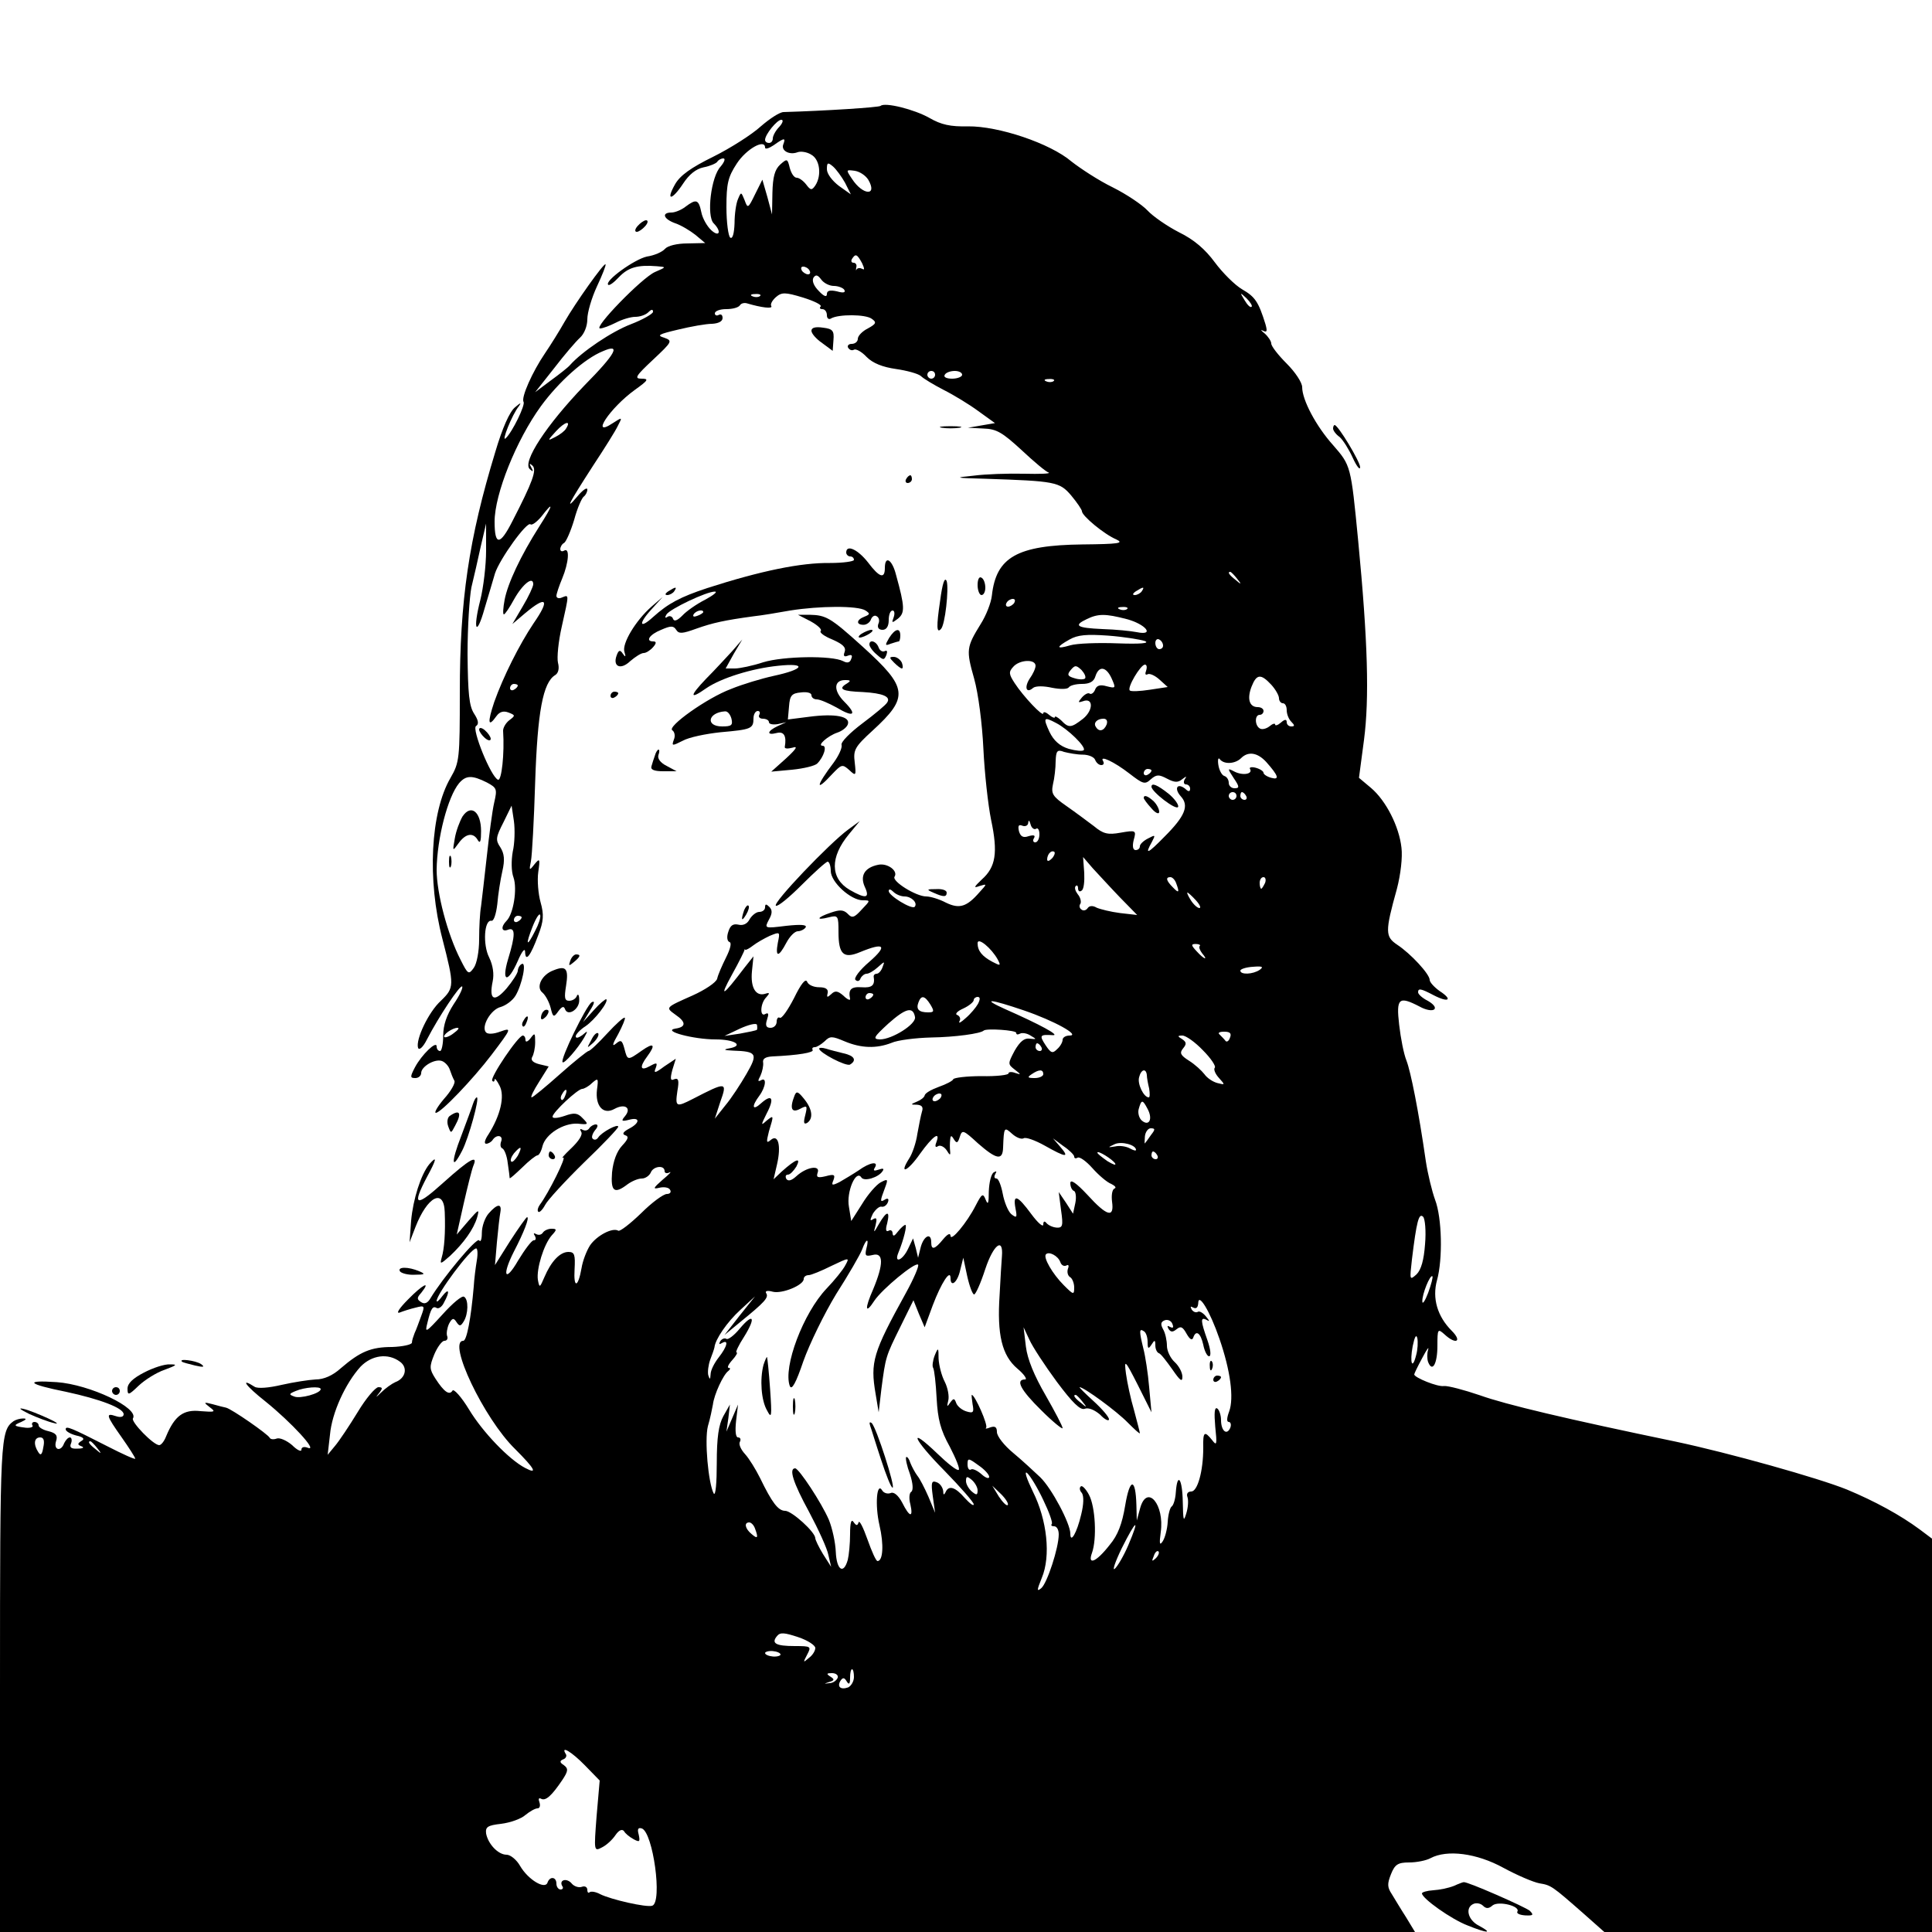 <?xml version="1.0" standalone="no"?>
<!DOCTYPE svg PUBLIC "-//W3C//DTD SVG 20010904//EN"
 "http://www.w3.org/TR/2001/REC-SVG-20010904/DTD/svg10.dtd">
<svg version="1.0" xmlns="http://www.w3.org/2000/svg"
 width="500pt" height="500pt" viewBox="0 0 500 500"
 preserveAspectRatio="xMidYMid meet">
<g transform="translate(0,500) scale(0.1,-0.1)"
fill="#000000" stroke="none">
<path d="M2279 4726 c-4 -4 -147 -13 -251 -16 -10 0 -36 -17 -59 -37 -23 -21
-78 -56 -122 -78 -59 -29 -87 -49 -100 -72 -25 -44 -8 -42 21 2 15 23 33 38
53 42 16 3 32 10 35 14 3 5 10 9 16 9 6 0 3 -9 -7 -21 -25 -26 -37 -128 -18
-147 21 -21 15 -37 -6 -18 -11 10 -23 31 -26 47 -7 33 -13 35 -41 14 -10 -8
-27 -15 -36 -15 -27 0 -21 -17 10 -28 15 -5 38 -19 52 -30 l25 -21 -46 -1
c-27 0 -51 -6 -58 -14 -7 -8 -27 -17 -47 -20 -32 -7 -110 -63 -100 -73 3 -3
15 6 28 20 24 25 48 32 98 28 25 -2 25 -2 -5 -15 -34 -15 -161 -146 -142 -146
7 0 25 7 41 15 15 8 38 15 50 15 12 0 27 5 34 12 8 8 12 8 12 1 0 -5 -26 -20
-57 -32 -50 -19 -127 -71 -158 -106 -5 -6 -28 -24 -50 -40 l-40 -30 49 62 c26
34 56 69 67 79 11 10 19 30 19 48 0 17 11 55 25 85 14 30 24 55 22 57 -4 4
-78 -100 -106 -149 -13 -23 -36 -60 -51 -82 -32 -47 -62 -114 -55 -125 5 -8
-29 -78 -46 -94 -13 -13 16 61 34 83 7 10 4 9 -10 -3 -14 -11 -33 -54 -51
-115 -69 -226 -92 -385 -92 -623 0 -172 -1 -181 -24 -221 -52 -89 -61 -264
-21 -417 31 -121 31 -126 -4 -160 -32 -29 -66 -101 -59 -122 3 -7 13 2 23 22
31 60 86 142 91 137 3 -3 -7 -24 -22 -46 -18 -28 -27 -54 -27 -81 0 -22 -4
-40 -8 -40 -5 0 -9 5 -9 12 0 16 -39 -22 -56 -54 -13 -25 -13 -28 1 -28 8 0
15 6 15 13 0 17 36 38 54 31 8 -3 17 -13 20 -22 3 -9 8 -22 12 -29 3 -6 -9
-27 -27 -47 -17 -20 -26 -36 -21 -36 13 0 96 87 144 150 53 70 53 71 22 60
-16 -6 -31 -7 -36 -2 -14 14 12 60 38 66 13 4 30 16 38 29 17 28 30 90 16 82
-6 -3 -10 -12 -10 -18 -1 -7 -14 -27 -29 -45 -32 -37 -46 -30 -36 18 4 19 1
41 -9 62 -17 33 -13 99 6 95 6 -1 12 18 15 43 2 25 8 63 13 85 7 30 5 46 -5
62 -13 19 -12 26 8 65 l21 43 6 -40 c3 -22 2 -58 -3 -79 -4 -23 -4 -51 2 -67
10 -29 0 -94 -18 -112 -16 -16 -13 -30 4 -23 19 7 19 -14 0 -76 -18 -60 -1
-64 25 -5 11 26 19 35 19 23 1 -27 14 -10 34 44 14 36 15 53 6 85 -6 21 -9 57
-6 78 5 35 4 37 -10 20 -13 -17 -14 -16 -9 8 3 15 8 107 11 205 6 181 20 258
52 277 8 5 11 17 7 32 -3 13 1 55 10 94 19 85 19 82 1 75 -8 -4 -15 -2 -15 4
0 5 7 26 15 45 17 41 20 81 5 72 -5 -3 -10 -2 -10 4 0 5 4 13 10 16 5 3 17 30
26 60 8 30 20 57 25 60 5 4 9 12 9 18 0 7 -12 -1 -26 -18 -33 -39 -23 -19 41
80 29 44 58 90 64 103 12 23 12 23 -13 7 -60 -40 -8 39 57 86 35 25 37 29 17
29 -19 0 -15 7 30 49 50 47 51 49 29 57 -20 6 -15 9 36 21 33 8 72 15 88 15
16 1 27 6 27 15 0 8 -4 11 -10 8 -5 -3 -10 -1 -10 4 0 6 13 11 29 11 17 0 32
4 36 10 3 5 11 7 18 5 37 -11 68 -15 63 -7 -3 5 3 15 12 23 15 13 24 13 70 -1
29 -9 49 -19 46 -23 -4 -4 -2 -7 4 -7 7 0 12 -7 12 -16 0 -8 5 -12 11 -8 19
11 89 11 105 -1 13 -9 12 -13 -10 -25 -14 -7 -26 -19 -26 -27 0 -7 -7 -13 -16
-13 -8 0 -12 -5 -9 -10 4 -6 10 -8 15 -5 5 3 20 -5 33 -19 16 -16 41 -26 76
-31 28 -4 57 -12 64 -18 7 -7 34 -23 59 -36 26 -13 67 -38 90 -55 l43 -31 -35
-6 -35 -6 40 -2 c34 -1 49 -10 99 -56 32 -30 63 -56 70 -58 6 -3 -23 -4 -64
-3 -41 1 -100 -1 -130 -5 -52 -5 -50 -6 30 -8 181 -6 192 -8 222 -43 15 -18
28 -37 28 -41 0 -12 58 -60 89 -73 21 -10 6 -12 -88 -13 -169 -2 -223 -33
-234 -132 -2 -19 -15 -52 -29 -74 -37 -60 -38 -67 -17 -141 11 -39 21 -118 24
-182 3 -62 12 -145 20 -184 18 -85 12 -122 -24 -154 -21 -20 -22 -23 -6 -17
20 6 20 6 0 -16 -33 -38 -52 -44 -87 -27 -17 9 -40 16 -51 16 -26 0 -89 39
-82 51 10 15 -18 36 -42 31 -35 -7 -48 -28 -35 -57 14 -30 3 -32 -39 -8 -51
30 -51 85 -2 144 l28 34 -30 -22 c-48 -35 -197 -191 -187 -197 5 -3 35 22 67
54 33 33 63 60 67 60 4 0 8 -11 8 -24 0 -29 52 -76 83 -76 20 0 20 0 -3 -24
-19 -21 -25 -23 -36 -11 -11 11 -21 11 -44 3 -36 -12 -40 -21 -5 -12 24 6 25
4 25 -38 0 -58 13 -70 56 -52 63 26 72 17 24 -25 -26 -22 -41 -43 -36 -47 5
-5 11 -3 13 4 3 6 10 12 16 12 6 0 19 8 29 17 18 16 18 16 12 0 -3 -9 -10 -17
-15 -17 -5 0 -8 -3 -8 -7 4 -23 -4 -30 -31 -28 -28 2 -35 -6 -30 -30 1 -5 -7
-2 -17 8 -15 13 -22 14 -32 4 -10 -9 -12 -9 -9 3 2 10 -5 15 -22 15 -14 0 -28
6 -31 14 -4 10 -16 -5 -34 -42 -16 -31 -32 -54 -37 -51 -4 3 -8 -2 -8 -10 0
-9 -7 -16 -16 -16 -11 0 -14 6 -9 21 5 15 4 19 -4 15 -15 -10 -14 27 2 43 10
11 9 13 -3 9 -24 -7 -38 16 -34 58 l4 39 -23 -29 c-57 -75 -67 -81 -33 -19 19
34 33 63 33 65 -1 2 0 2 2 0 2 -1 11 4 20 11 9 7 28 18 43 25 27 11 27 11 21
-18 -7 -38 2 -38 22 0 9 17 22 30 30 30 7 0 17 5 20 10 4 7 -13 8 -50 4 -57
-7 -57 -7 -45 16 9 16 9 25 1 33 -8 8 -11 8 -11 -1 0 -7 -7 -12 -15 -12 -8 0
-19 -9 -25 -19 -6 -12 -17 -17 -29 -14 -14 3 -21 -2 -26 -18 -5 -14 -3 -25 3
-27 6 -2 2 -18 -9 -40 -10 -20 -21 -45 -23 -55 -3 -10 -32 -29 -63 -43 -72
-32 -71 -31 -45 -50 28 -19 28 -32 0 -36 -36 -6 47 -28 104 -28 50 0 74 -16
36 -23 -17 -3 -15 -5 9 -6 62 -2 65 -8 35 -60 -15 -26 -39 -63 -55 -82 l-27
-34 14 43 c19 53 16 53 -71 8 -43 -22 -46 -21 -40 20 5 28 3 35 -8 31 -10 -5
-11 1 -5 24 l9 29 -30 -20 c-24 -18 -28 -18 -22 -4 5 14 3 15 -15 5 -25 -14
-28 -3 -7 25 23 31 17 37 -14 15 -37 -26 -37 -26 -45 5 -6 22 -9 24 -22 13
-11 -9 -9 -1 6 25 11 21 19 40 17 42 -2 3 -23 -16 -46 -41 -23 -25 -44 -45
-48 -45 -3 0 -37 -27 -74 -60 -37 -33 -70 -60 -73 -60 -4 0 5 18 19 40 l25 40
-25 6 c-15 4 -22 10 -18 18 4 6 8 23 8 39 0 24 -1 25 -12 10 -7 -9 -13 -11
-13 -5 0 7 -3 12 -7 12 -12 0 -86 -110 -79 -117 3 -4 6 -2 6 3 0 5 6 -2 13
-16 14 -27 2 -77 -29 -126 -9 -13 -12 -24 -6 -24 6 0 14 5 17 10 10 15 28 12
22 -4 -3 -8 -2 -16 3 -18 5 -2 12 -19 14 -38 3 -19 5 -37 5 -39 1 -2 15 11 33
28 17 17 35 31 39 31 4 0 10 11 13 24 8 31 54 60 91 58 28 -3 29 -2 13 14 -13
14 -22 15 -47 6 -18 -6 -31 -7 -31 -2 0 11 65 72 77 72 4 0 16 6 25 15 16 14
17 13 13 -17 -5 -42 16 -66 45 -50 27 15 45 3 28 -18 -11 -13 -10 -15 10 -10
29 8 29 -8 0 -23 -15 -8 -19 -14 -10 -17 10 -3 8 -10 -8 -27 -14 -15 -23 -40
-26 -69 -4 -50 6 -57 40 -31 11 8 27 15 37 15 9 0 19 7 23 15 6 17 36 21 36 4
0 -5 6 -7 13 -3 6 3 -1 -5 -18 -19 -25 -22 -26 -25 -9 -21 12 3 25 1 28 -5 4
-6 0 -11 -8 -11 -9 0 -39 -22 -67 -50 -28 -27 -55 -48 -59 -45 -15 9 -56 -13
-73 -38 -9 -14 -19 -40 -22 -59 -9 -51 -21 -53 -18 -3 2 38 0 45 -16 45 -22 0
-45 -25 -62 -65 -12 -28 -13 -29 -17 -7 -4 28 15 91 36 115 14 15 13 17 -1 17
-9 0 -19 -5 -22 -10 -4 -6 -11 -7 -17 -4 -7 4 -8 2 -4 -4 4 -7 3 -12 -3 -12
-5 0 -23 -24 -40 -52 -34 -59 -43 -40 -11 23 26 50 41 89 34 89 -2 0 -22 -28
-44 -62 l-39 -62 5 59 c3 33 7 68 9 78 4 23 -8 22 -30 -3 -10 -11 -18 -34 -18
-51 0 -16 -3 -25 -7 -19 -6 9 -95 -98 -126 -150 -7 -12 -15 -16 -24 -10 -11 7
-12 11 0 24 27 34 3 21 -34 -17 -22 -22 -32 -37 -22 -34 10 4 29 10 42 13 23
6 24 5 14 -22 -6 -16 -13 -36 -17 -44 -3 -8 -7 -19 -7 -25 -1 -5 -24 -10 -51
-11 -55 0 -83 -12 -133 -55 -21 -19 -44 -29 -65 -29 -18 -1 -57 -7 -88 -14
-34 -8 -62 -10 -70 -5 -39 25 -24 3 28 -38 67 -54 137 -130 110 -120 -10 4
-17 2 -17 -5 0 -6 -11 -1 -24 12 -14 12 -32 20 -40 17 -8 -3 -16 -2 -18 2 -4
9 -99 75 -113 78 -5 1 -21 5 -35 9 -23 6 -24 5 -7 -8 16 -12 14 -13 -24 -10
-44 5 -67 -12 -89 -65 -5 -13 -13 -23 -18 -23 -15 0 -73 60 -68 69 17 27 -112
88 -197 94 -86 6 -76 -5 24 -25 88 -19 149 -42 149 -58 0 -7 -8 -9 -20 -5 -27
9 -26 3 15 -55 19 -27 35 -52 35 -55 0 -3 -33 12 -72 32 -94 48 -108 54 -108
44 0 -5 12 -12 27 -16 19 -4 23 -9 14 -14 -11 -7 -11 -10 0 -14 8 -3 4 -6 -10
-6 -17 -1 -22 3 -17 14 3 8 1 15 -3 15 -5 0 -11 -7 -15 -15 -8 -23 -28 -18
-21 5 5 15 0 21 -19 26 -14 3 -26 10 -26 15 0 5 -5 9 -11 9 -5 0 -8 -4 -5 -9
3 -4 -5 -7 -17 -6 -32 4 -34 6 -12 15 13 6 15 9 5 9 -8 0 -19 -3 -25 -7 -34
-25 -35 -45 -35 -687 l0 -635 1831 0 1831 0 -23 38 c-13 20 -29 47 -37 60 -12
18 -12 27 -2 52 10 25 18 30 47 30 19 0 44 5 55 11 43 23 120 13 189 -25 35
-19 77 -37 93 -40 30 -5 32 -6 115 -79 l53 -47 424 0 424 0 0 509 0 509 -32
24 c-50 37 -116 73 -188 103 -74 30 -306 95 -443 124 -284 59 -440 96 -507
120 -41 14 -83 25 -93 24 -16 -3 -77 22 -77 30 0 2 9 21 21 43 11 21 18 31 15
21 -3 -9 -3 -24 0 -32 11 -28 24 -4 24 42 0 44 1 45 18 30 30 -28 47 -19 19 9
-37 37 -51 84 -38 131 15 54 13 161 -5 208 -8 22 -19 67 -24 100 -19 132 -39
231 -50 260 -7 17 -15 58 -19 93 -8 69 -1 75 53 47 16 -9 33 -12 38 -7 5 5 -3
14 -17 22 -14 7 -25 17 -25 22 0 11 7 10 41 -8 39 -20 49 -11 15 11 -14 10
-26 23 -26 29 0 15 -49 68 -84 91 -31 21 -32 33 -1 144 10 38 15 83 12 107 -6
55 -40 122 -79 155 l-31 26 13 98 c14 108 10 255 -15 515 -19 196 -19 195 -65
248 -44 49 -80 117 -80 150 0 12 -18 39 -40 61 -22 22 -40 45 -40 52 0 6 -8
18 -17 26 -10 8 -12 11 -4 7 10 -5 11 -1 6 17 -18 58 -27 71 -60 90 -19 11
-51 43 -71 70 -25 34 -54 59 -93 78 -31 16 -67 41 -81 56 -14 15 -54 42 -90
60 -37 18 -84 49 -107 67 -55 47 -189 92 -268 91 -45 -1 -69 4 -100 22 -39 22
-115 41 -126 31z m-262 -54 c-10 -10 -17 -24 -17 -30 0 -7 -4 -12 -10 -12 -5
0 -10 3 -10 8 0 14 31 52 42 52 6 0 4 -8 -5 -18z m10 -46 c-6 -16 16 -28 37
-20 8 3 24 1 35 -6 23 -12 28 -54 11 -80 -9 -13 -12 -13 -24 3 -7 9 -18 17
-24 17 -7 0 -14 11 -18 25 -6 25 -7 25 -25 9 -14 -13 -19 -32 -20 -73 l-1 -56
-12 45 -13 45 -19 -38 c-18 -37 -19 -37 -27 -15 -9 22 -9 22 -17 3 -5 -11 -9
-39 -9 -63 -1 -26 -5 -41 -11 -37 -5 3 -10 39 -10 79 0 61 4 78 27 113 24 37
73 65 73 41 0 -5 10 -2 22 6 28 20 32 20 25 2z m160 -99 l15 -30 -31 22 c-17
13 -31 31 -31 43 0 17 2 19 16 7 8 -7 22 -26 31 -42z m60 8 c25 -43 -14 -41
-42 2 -16 24 -16 24 7 21 13 -2 28 -12 35 -23z m-16 -216 c6 -13 7 -19 1 -15
-6 3 -12 3 -15 -1 -2 -5 -2 -2 -1 5 2 6 -1 12 -7 12 -6 0 -7 5 -4 10 9 14 13
13 26 -11z m-136 -19 c3 -5 2 -10 -4 -10 -5 0 -13 5 -16 10 -3 6 -2 10 4 10 5
0 13 -4 16 -10z m63 -40 c11 0 24 -5 27 -10 4 -7 -2 -9 -19 -4 -18 4 -26 2
-26 -7 0 -9 -8 -6 -21 8 -13 13 -18 26 -14 34 6 9 11 8 20 -4 7 -10 22 -17 33
-17z m-191 -26 c-3 -3 -12 -4 -19 -1 -8 3 -5 6 6 6 11 1 17 -2 13 -5z m1272
-28 c-3 -3 -11 5 -18 17 -13 21 -12 21 5 5 10 -10 16 -20 13 -22z m-1727 -204
c-98 -102 -161 -198 -141 -216 9 -8 10 -7 4 4 -6 11 -5 12 3 5 12 -11 0 -43
-52 -144 -32 -63 -46 -64 -46 -1 0 71 56 211 120 299 46 63 113 123 160 142
48 21 35 -5 -48 -89z m908 28 c0 -5 -4 -10 -10 -10 -5 0 -10 5 -10 10 0 6 5
10 10 10 6 0 10 -4 10 -10z m70 0 c0 -5 -12 -10 -26 -10 -14 0 -23 4 -19 10 3
6 15 10 26 10 10 0 19 -4 19 -10z m237 -16 c-3 -3 -12 -4 -19 -1 -8 3 -5 6 6
6 11 1 17 -2 13 -5z m-1262 -123 c-3 -6 -16 -16 -28 -22 -21 -11 -21 -10 2 15
23 25 40 29 26 7z m-69 -253 c-49 -77 -82 -148 -90 -190 -4 -21 -5 -38 -2 -38
3 0 15 18 27 40 22 39 49 60 49 38 0 -6 -12 -32 -27 -57 l-27 -46 33 28 c56
47 65 36 22 -26 -37 -55 -79 -139 -102 -204 -18 -54 -16 -67 6 -36 8 11 18 14
31 9 18 -7 18 -8 2 -20 -9 -7 -16 -19 -16 -27 4 -60 -4 -130 -13 -127 -18 6
-69 132 -57 139 8 5 6 15 -5 32 -13 20 -16 52 -17 154 0 70 5 148 10 173 6 25
17 72 24 105 l14 60 0 -70 c0 -38 -7 -96 -15 -128 -20 -78 -10 -97 11 -22 10
33 22 74 27 91 12 37 83 136 92 127 4 -3 16 6 28 20 33 43 31 31 -5 -25z
m1805 -135 c13 -16 12 -17 -3 -4 -17 13 -22 21 -14 21 2 0 10 -8 17 -17z
m-246 -33 c-3 -5 -12 -10 -18 -10 -7 0 -6 4 3 10 19 12 23 12 15 0z m-330 -30
c-3 -5 -11 -10 -16 -10 -6 0 -7 5 -4 10 3 6 11 10 16 10 6 0 7 -4 4 -10z m292
-16 c-3 -3 -12 -4 -19 -1 -8 3 -5 6 6 6 11 1 17 -2 13 -5z m-2 -26 c50 -13 75
-44 27 -34 -15 3 -55 7 -89 8 -67 3 -76 9 -40 26 29 14 48 14 102 0z m48 -57
c14 -6 -13 -8 -70 -6 -51 2 -106 0 -123 -5 -37 -11 -38 -5 -2 15 21 12 44 14
100 10 40 -3 83 -10 95 -14z m47 -12 c0 -5 -4 -9 -10 -9 -5 0 -10 7 -10 16 0
8 5 12 10 9 6 -3 10 -10 10 -16z m-330 -52 c0 -7 -7 -22 -15 -33 -15 -23 -9
-40 9 -24 7 5 27 5 49 0 21 -4 39 -4 43 1 3 5 18 9 34 9 20 0 31 6 35 20 9 28
28 25 42 -6 11 -25 11 -26 -13 -20 -17 5 -26 2 -30 -9 -3 -8 -10 -13 -14 -10
-4 3 -13 -2 -20 -10 -11 -13 -10 -14 2 -10 28 11 28 -23 1 -45 -31 -24 -37
-25 -57 -4 -9 8 -16 12 -16 8 0 -3 -7 -1 -15 6 -8 7 -15 9 -15 4 0 -11 -52 44
-74 78 -15 23 -16 29 -4 42 16 19 58 21 58 3z m128 -33 c-4 -3 -16 -3 -28 1
-17 5 -19 9 -9 21 11 13 14 13 28 0 8 -9 12 -18 9 -22z m158 20 c-3 -8 -2 -12
4 -9 5 3 19 -3 31 -14 l21 -19 -46 -7 c-26 -4 -49 -5 -52 -2 -8 7 28 67 39 67
5 0 6 -7 3 -16z m324 -36 c11 -12 20 -28 20 -35 0 -7 5 -13 10 -13 6 0 10 -8
10 -18 0 -10 5 -23 12 -30 9 -9 9 -12 0 -12 -7 0 -12 5 -12 11 0 8 -5 8 -15
-1 -8 -7 -15 -9 -15 -5 0 4 -7 2 -15 -5 -8 -6 -19 -9 -25 -5 -13 8 -13 35 0
35 6 0 10 5 10 10 0 6 -7 10 -15 10 -22 0 -28 22 -16 53 13 33 24 34 51 5z
m-1950 -2 c0 -3 -4 -8 -10 -11 -5 -3 -10 -1 -10 4 0 6 5 11 10 11 6 0 10 -2
10 -4z m1393 -97 c31 -16 77 -61 72 -70 -3 -4 -20 -2 -39 3 -23 7 -39 21 -50
44 -17 37 -15 40 17 23z m131 -4 c-7 -17 -20 -20 -28 -6 -7 10 3 21 20 21 8 0
11 -6 8 -15z m-62 -78 c15 0 29 -6 32 -13 3 -8 10 -14 16 -14 6 0 8 4 5 10
-11 17 28 -1 68 -32 35 -27 40 -29 55 -15 15 13 21 13 42 2 19 -10 28 -11 39
-2 12 9 13 9 7 0 -4 -7 -2 -13 3 -13 6 0 11 -5 11 -11 0 -8 -4 -9 -13 0 -21
16 -29 0 -11 -20 22 -24 11 -51 -42 -104 -45 -46 -52 -48 -33 -14 10 19 9 19
-10 9 -12 -6 -21 -15 -21 -20 0 -6 -5 -10 -11 -10 -7 0 -9 10 -5 26 7 25 6 26
-34 19 -33 -6 -45 -3 -69 17 -16 12 -48 36 -71 52 -36 25 -40 32 -35 56 4 16
7 43 7 60 1 27 4 31 22 24 12 -3 33 -7 48 -7z m475 -19 c32 -36 35 -47 13 -41
-11 3 -20 9 -20 13 0 4 -9 10 -20 13 -11 3 -18 1 -15 -3 8 -13 -18 -18 -40 -7
-19 10 -19 9 -2 -17 15 -22 15 -26 2 -26 -8 0 -15 6 -15 14 0 8 -5 16 -12 18
-6 2 -13 15 -15 29 -2 13 0 20 4 14 11 -14 40 -12 55 3 18 18 42 15 65 -10z
m-297 -22 c0 -3 -4 -8 -10 -11 -5 -3 -10 -1 -10 4 0 6 5 11 10 11 6 0 10 -2
10 -4z m-1720 -31 c26 -14 27 -17 19 -52 -5 -21 -13 -83 -19 -138 -6 -55 -13
-113 -15 -130 -3 -16 -5 -55 -5 -86 0 -31 -6 -63 -14 -74 -13 -18 -15 -17 -34
21 -34 66 -62 173 -62 233 1 82 29 189 58 224 18 21 34 21 72 2z m1940 -35 c0
-5 -4 -10 -10 -10 -5 0 -10 5 -10 10 0 6 5 10 10 10 6 0 10 -4 10 -10z m25 0
c3 -5 1 -10 -4 -10 -6 0 -11 5 -11 10 0 6 2 10 4 10 3 0 8 -4 11 -10z m-544
-85 c5 4 9 -3 9 -14 0 -12 -5 -21 -11 -21 -5 0 -7 5 -3 11 4 7 0 9 -14 5 -14
-5 -21 -1 -25 13 -3 14 -1 18 9 14 8 -3 15 1 15 8 1 8 3 6 6 -4 2 -9 9 -15 14
-12z m41 -77 c-7 -7 -12 -8 -12 -2 0 6 3 14 7 17 3 4 9 5 12 2 2 -3 -1 -11 -7
-17z m176 -100 l45 -46 -44 5 c-24 3 -52 10 -61 14 -10 6 -19 5 -23 -1 -4 -6
-11 -8 -16 -4 -5 3 -7 10 -3 15 3 5 0 17 -7 25 -6 8 -9 17 -5 21 3 3 6 1 6 -6
0 -7 4 -10 9 -6 6 3 8 24 7 46 l-3 41 25 -29 c14 -15 45 -49 70 -75z m146 36
c9 -24 7 -27 -9 -10 -17 17 -19 26 -6 26 5 0 12 -7 15 -16z m230 1 c-4 -8 -8
-15 -10 -15 -2 0 -4 7 -4 15 0 8 4 15 10 15 5 0 7 -7 4 -15z m-933 -35 c18 0
35 -17 26 -27 -8 -7 -67 29 -67 41 0 6 5 5 12 -2 7 -7 20 -12 29 -12z m754
-10 c10 -11 14 -20 9 -20 -5 0 -15 9 -22 20 -7 11 -11 20 -9 20 2 0 12 -9 22
-20z m-1710 -79 c-22 -44 -26 -38 -7 10 9 23 18 37 20 31 2 -6 -4 -24 -13 -41z
m-35 35 c0 -3 -4 -8 -10 -11 -5 -3 -10 -1 -10 4 0 6 5 11 10 11 6 0 10 -2 10
-4z m1232 -109 c9 -17 7 -17 -14 -6 -26 14 -38 28 -38 48 0 17 36 -13 52 -42z
m523 35 c-3 -3 0 -11 6 -19 17 -20 5 -16 -14 5 -15 16 -15 19 -2 19 8 0 13 -3
10 -5z m155 -62 c-18 -12 -50 -13 -50 -2 0 4 15 9 33 10 24 2 28 0 17 -8z
m-1000 -64 c0 -3 -4 -8 -10 -11 -5 -3 -10 -1 -10 4 0 6 5 11 10 11 6 0 10 -2
10 -4z m148 -26 c10 -17 10 -20 -6 -20 -24 0 -32 8 -25 26 7 19 16 18 31 -6z
m123 2 c-5 -9 -19 -26 -32 -37 -12 -11 -19 -15 -16 -8 4 6 1 13 -5 16 -8 2 -1
10 15 17 15 7 27 17 27 22 0 4 5 8 10 8 7 0 7 -6 1 -18z m119 -17 c79 -27 147
-65 118 -65 -10 0 -18 -5 -18 -11 0 -6 -6 -17 -14 -24 -12 -12 -16 -11 -30 10
-17 26 -15 28 19 26 19 -1 -32 27 -125 68 -62 28 -38 26 50 -4z m-282 -17 c4
-18 -59 -58 -91 -58 -19 1 -16 6 22 41 45 40 64 45 69 17z m-409 -33 c-2 -2
-22 -6 -44 -10 l-40 -6 40 19 c22 10 42 15 44 10 1 -5 1 -11 0 -13z m-785 -9
c-10 -8 -21 -12 -24 -10 -5 6 21 24 34 24 6 0 1 -6 -10 -14z m1456 1 c0 -5 4
-5 10 -2 5 3 18 1 27 -5 17 -10 16 -10 -2 -8 -14 2 -25 -7 -39 -31 -18 -34
-18 -35 0 -49 17 -13 17 -14 2 -9 -10 4 -18 3 -18 -1 0 -4 -31 -8 -70 -7 -38
0 -71 -4 -73 -8 -1 -4 -18 -13 -38 -20 -19 -7 -35 -16 -36 -22 -1 -5 -10 -12
-20 -16 -17 -7 -17 -8 0 -8 13 -1 17 -6 13 -18 -3 -10 -8 -36 -12 -58 -3 -22
-13 -51 -21 -63 -28 -44 -4 -34 28 12 33 46 54 61 42 29 -4 -10 -2 -14 5 -9 6
3 16 -2 22 -11 8 -13 10 -14 9 -3 -1 8 -1 22 0 30 1 12 3 13 10 1 7 -11 10 -9
15 7 6 19 9 18 47 -17 48 -42 64 -45 65 -11 2 54 3 54 23 36 11 -10 24 -15 30
-12 5 4 30 -5 55 -19 55 -31 65 -32 40 -3 l-19 22 27 -20 c15 -10 28 -23 28
-27 0 -5 4 -6 9 -3 5 3 22 -9 38 -27 16 -18 38 -37 49 -41 10 -5 14 -10 8 -12
-6 -3 -8 -18 -6 -34 6 -43 -13 -38 -64 18 -29 31 -44 41 -44 30 0 -9 4 -18 9
-20 5 -1 7 -16 4 -31 l-6 -28 -18 28 -19 28 6 -47 c6 -41 4 -46 -12 -45 -11 1
-22 7 -26 12 -5 6 -8 4 -8 -4 0 -8 -14 4 -31 27 -36 49 -48 53 -41 15 5 -25 3
-26 -11 -15 -8 7 -18 31 -22 53 -4 21 -11 39 -16 39 -6 0 -7 5 -3 12 4 7 3 8
-4 4 -7 -4 -12 -26 -13 -49 0 -31 -2 -37 -8 -22 -7 18 -10 16 -26 -15 -23 -45
-65 -95 -65 -78 -1 8 -8 4 -19 -9 -22 -27 -31 -29 -31 -8 0 26 -19 17 -27 -12
l-7 -28 -6 25 -7 25 -13 -27 c-14 -30 -37 -39 -25 -10 14 34 23 72 18 72 -3 0
-12 -8 -19 -17 -9 -12 -13 -14 -14 -5 0 7 -5 10 -10 7 -7 -4 -9 2 -4 19 8 34
-1 33 -21 -1 -14 -25 -15 -25 -9 -4 4 17 3 21 -6 16 -9 -6 -9 -3 -1 14 7 11
17 20 23 18 6 -1 13 4 16 12 3 8 0 11 -7 7 -14 -9 -14 -5 -1 29 9 24 8 25 -11
15 -11 -6 -33 -31 -48 -56 l-28 -44 -6 37 c-7 38 18 97 32 76 7 -12 45 0 55
16 5 7 1 8 -10 4 -12 -4 -15 -3 -10 5 11 18 -13 14 -42 -7 -15 -10 -37 -23
-49 -30 -20 -10 -22 -9 -16 5 5 14 2 16 -20 10 -21 -5 -25 -3 -21 9 8 21 -29
15 -55 -9 -12 -11 -21 -14 -26 -7 -3 6 -2 11 4 11 6 0 15 10 22 21 13 25 -1
20 -38 -13 l-21 -20 9 39 c11 48 3 79 -16 63 -12 -10 -12 -6 -5 22 13 43 13
43 -7 27 -14 -13 -14 -11 1 19 21 40 14 52 -14 27 -23 -21 -26 -9 -5 19 17 23
20 50 4 40 -8 -4 -8 -1 -1 12 5 11 8 26 7 34 -2 10 6 15 24 16 66 3 109 10
104 17 -2 4 0 7 6 7 5 0 16 7 25 15 14 14 19 14 52 0 43 -18 82 -19 121 -4 15
7 62 13 103 14 62 1 128 10 136 18 7 6 84 1 84 -6z m553 -13 c-3 -9 -9 -12
-12 -7 -3 4 -10 11 -15 16 -5 4 0 7 12 7 15 0 20 -4 15 -16z m-70 -32 c21 -21
34 -41 31 -45 -4 -4 1 -16 10 -26 17 -19 17 -19 -3 -14 -12 3 -27 13 -34 23
-7 9 -24 25 -40 35 -22 14 -25 20 -15 32 9 11 9 16 -3 24 -12 7 -12 9 1 9 9 0
33 -17 53 -38z m-418 8 c3 -5 1 -10 -4 -10 -6 0 -11 5 -11 10 0 6 2 10 4 10 3
0 8 -4 11 -10z m5 -70 c0 -5 -10 -10 -22 -10 -19 0 -20 2 -8 10 19 13 30 13
30 0z m268 -2 c0 -7 3 -23 6 -35 2 -13 2 -23 -1 -23 -13 0 -30 35 -25 52 5 21
18 24 20 6z m-1505 -53 c-3 -9 -8 -14 -10 -11 -3 3 -2 9 2 15 9 16 15 13 8 -4z
m972 -5 c-3 -5 -11 -10 -16 -10 -6 0 -7 5 -4 10 3 6 11 10 16 10 6 0 7 -4 4
-10z m535 -30 c14 -26 4 -46 -15 -30 -7 6 -11 20 -8 30 7 25 10 25 23 0z m9
-67 c-7 -10 -14 -20 -16 -22 -1 -2 -1 6 0 18 1 11 8 21 15 21 12 0 12 -3 1
-17z m-39 -39 c0 -3 -7 -1 -16 4 -9 5 -26 8 -38 5 -20 -3 -20 -3 -1 6 18 8 55
-2 55 -15z m-1600 -15 c-7 -11 -14 -18 -17 -15 -3 3 0 12 7 21 18 21 23 19 10
-6z m1546 -20 c3 -6 -5 -3 -20 6 -14 10 -26 19 -26 22 0 7 39 -17 46 -28z
m109 21 c3 -5 1 -10 -4 -10 -6 0 -11 5 -11 10 0 6 2 10 4 10 3 0 8 -4 11 -10z
m693 -230 c-3 -41 -10 -66 -22 -78 -18 -16 -18 -15 -12 38 12 99 18 122 29
111 5 -5 8 -37 5 -71z m-1446 -12 c-4 -18 -2 -20 16 -16 29 8 29 -23 2 -88
-23 -52 -21 -67 3 -30 20 30 106 101 113 93 3 -3 -11 -36 -32 -74 -85 -154
-92 -178 -78 -260 l8 -48 7 60 c11 84 11 84 49 161 l34 69 14 -35 15 -35 21
57 c22 58 46 95 46 70 0 -25 18 -11 25 21 l8 32 10 -47 c6 -27 14 -48 18 -48
4 0 17 29 29 66 21 63 47 83 43 33 -1 -13 -4 -58 -6 -100 -7 -103 6 -157 46
-191 18 -15 26 -28 20 -28 -26 0 -12 -27 42 -80 30 -30 55 -50 55 -46 0 5 -20
43 -44 85 -29 50 -47 93 -51 126 l-6 50 15 -32 c8 -18 40 -67 71 -109 41 -55
61 -74 72 -70 10 4 26 -3 40 -15 12 -13 23 -18 23 -12 0 6 -18 27 -40 47 -22
20 -38 36 -36 36 11 0 96 -62 125 -92 17 -17 31 -30 31 -27 0 2 -7 29 -15 59
-9 30 -18 73 -21 95 -5 38 -3 37 31 -30 l35 -70 -6 65 c-3 36 -10 81 -15 100
-11 45 -11 53 1 45 6 -3 10 -16 10 -28 0 -18 2 -19 10 -7 8 13 10 13 10 -2 0
-9 4 -18 9 -20 5 -1 20 -21 35 -42 20 -29 26 -34 26 -19 0 11 -9 28 -20 38
-11 10 -20 29 -20 42 0 13 -4 33 -10 43 -7 13 -6 19 4 23 8 3 17 -1 20 -9 4
-10 2 -12 -6 -8 -7 4 -8 3 -4 -5 6 -9 11 -9 21 -1 11 9 16 6 26 -12 8 -14 14
-18 17 -10 7 21 19 13 26 -18 3 -16 10 -30 15 -30 6 0 4 18 -4 41 -18 51 -19
62 -2 53 8 -5 8 -3 -2 9 -7 9 -17 15 -21 12 -5 -3 -12 0 -16 6 -4 8 -3 9 4 5
8 -4 12 0 13 11 0 29 30 -19 55 -92 28 -81 38 -153 25 -188 -6 -16 -7 -27 -1
-27 5 0 7 -7 4 -15 -9 -21 -24 -8 -24 20 0 13 -5 27 -10 30 -7 4 -8 -12 -5
-47 5 -47 4 -51 -8 -35 -20 25 -24 22 -23 -20 0 -61 -15 -113 -31 -113 -9 0
-13 -6 -10 -14 3 -8 2 -27 -3 -43 -7 -23 -8 -18 -9 30 -1 60 -14 79 -18 25 -1
-17 -6 -34 -11 -37 -4 -3 -9 -21 -10 -40 -1 -18 -7 -41 -13 -50 -8 -12 -9 -6
-5 24 10 71 -35 125 -53 63 l-9 -33 -1 40 c-2 71 -17 71 -29 -1 -8 -48 -19
-77 -40 -102 -35 -45 -58 -54 -46 -21 13 36 9 120 -8 151 -8 15 -18 25 -21 21
-4 -3 -3 -11 3 -17 5 -8 5 -28 -2 -56 -11 -47 -28 -76 -28 -49 0 26 -48 117
-78 146 -16 15 -47 44 -70 63 -23 19 -42 43 -42 54 0 13 -5 16 -17 12 -10 -4
-14 -4 -11 -1 6 6 -29 85 -37 85 -1 0 0 -11 2 -24 4 -21 2 -24 -15 -19 -11 3
-23 12 -27 21 -5 14 -7 14 -16 2 -8 -12 -9 -11 -5 5 3 11 -1 33 -9 49 -8 15
-15 42 -16 60 0 29 -1 30 -10 8 -5 -13 -7 -28 -4 -32 3 -5 7 -40 9 -79 3 -54
10 -82 34 -125 16 -31 27 -58 23 -60 -4 -3 -28 16 -54 41 -79 76 -65 40 17
-43 42 -43 76 -82 76 -87 0 -6 -10 2 -23 16 -25 29 -42 34 -50 15 -4 -8 -6 -7
-6 3 -1 9 -8 20 -17 23 -13 5 -15 0 -10 -36 l6 -43 -17 41 c-10 23 -23 48 -29
55 -6 8 -14 23 -18 33 -3 10 -8 17 -11 15 -2 -3 2 -23 10 -44 8 -25 9 -42 3
-46 -5 -3 -6 -18 -2 -32 8 -36 -2 -34 -21 4 -10 19 -22 29 -30 25 -8 -3 -18 0
-22 7 -14 23 -19 -38 -7 -90 12 -51 9 -93 -5 -93 -4 0 -15 25 -26 56 -11 31
-21 51 -23 44 -3 -9 -6 -9 -13 1 -6 9 -9 -2 -9 -31 0 -25 -3 -55 -6 -67 -11
-39 -29 -26 -31 21 -1 24 -9 61 -18 83 -19 44 -77 132 -87 133 -17 0 -6 -36
36 -113 24 -45 47 -95 50 -112 l7 -30 -21 33 c-11 18 -20 37 -20 41 0 16 -61
71 -78 71 -18 0 -34 21 -65 85 -11 22 -28 50 -39 62 -11 12 -17 26 -13 32 3 6
1 11 -5 11 -6 0 -8 16 -5 43 l5 42 -15 -35 -15 -35 5 35 4 35 -17 -30 c-12
-22 -17 -54 -17 -122 0 -50 -3 -86 -8 -78 -14 27 -24 138 -15 174 6 20 11 45
13 56 3 26 27 78 40 87 5 4 6 8 1 8 -5 0 -1 9 9 20 10 11 15 20 11 20 -3 0 5
18 20 41 31 50 24 63 -12 20 -14 -17 -30 -29 -34 -26 -5 3 -12 0 -16 -6 -4 -8
-3 -9 4 -5 19 11 14 -9 -8 -37 -11 -14 -21 -33 -21 -44 -1 -14 -2 -14 -6 -2
-2 8 0 26 5 40 5 13 10 27 11 32 2 21 33 66 67 97 l38 35 -40 -50 -39 -50 40
33 c64 52 75 64 68 75 -4 6 3 8 17 4 24 -6 80 17 80 33 0 6 6 10 13 10 6 0 33
11 59 24 46 22 47 22 36 2 -6 -12 -28 -39 -49 -61 -60 -63 -113 -203 -95 -252
5 -12 16 8 35 64 16 45 54 123 85 174 32 50 62 102 67 115 11 30 19 31 11 2z
m-1008 -30 c-3 -18 -7 -49 -8 -68 -7 -81 -18 -140 -27 -140 -42 0 53 -201 134
-280 51 -51 60 -67 26 -49 -42 22 -110 93 -145 151 -20 33 -40 55 -43 49 -8
-13 -22 -3 -44 31 -16 25 -16 31 -3 63 8 19 20 35 26 35 7 0 10 6 7 13 -2 6 0
20 5 31 8 15 12 16 19 5 8 -12 11 -12 19 1 12 19 13 57 1 64 -5 4 -30 -17 -56
-46 -43 -47 -46 -49 -39 -22 9 38 14 45 24 39 5 -3 14 3 19 14 16 29 13 39 -4
17 -8 -11 -15 -17 -15 -13 0 18 87 135 102 136 4 1 5 -14 2 -31z m1510 -4 c3
-9 10 -12 16 -9 5 3 7 0 4 -8 -3 -8 -1 -18 5 -22 6 -3 11 -16 11 -27 0 -20 -2
-19 -27 6 -29 29 -54 72 -46 80 8 8 31 -4 37 -20z m952 -80 c-8 -21 -15 -31
-15 -22 -1 18 20 70 26 65 2 -2 -3 -21 -11 -43z m-31 -161 c-10 -40 -17 -20
-9 23 5 24 9 32 12 21 2 -10 1 -30 -3 -44z m-2630 -17 c21 -15 15 -43 -12 -53
-9 -4 -26 -16 -38 -28 -11 -11 -14 -13 -6 -3 12 15 12 18 0 18 -8 -1 -32 -29
-53 -64 -22 -36 -48 -75 -59 -88 l-19 -23 6 52 c5 57 40 133 79 176 29 30 71
36 102 13z m-205 -71 c0 -11 -54 -26 -69 -19 -14 5 -13 7 4 14 23 10 65 13 65
5z m1971 -32 c13 -16 12 -17 -3 -4 -17 13 -22 21 -14 21 2 0 10 -8 17 -17z
m-2689 -119 c-3 -19 -7 -22 -13 -12 -13 20 -11 38 5 38 9 0 12 -8 8 -26z m139
-1 c13 -16 12 -17 -3 -4 -17 13 -22 21 -14 21 2 0 10 -8 17 -17z m2309 -75 c0
-6 -9 -3 -19 6 -11 10 -24 16 -28 13 -5 -3 -9 3 -9 13 0 17 2 17 28 -2 15 -10
28 -24 28 -30z m140 -60 c15 -31 25 -59 22 -62 -3 -4 0 -6 6 -6 7 0 12 -9 12
-21 0 -35 -30 -126 -45 -139 -12 -10 -12 -6 1 26 24 57 14 150 -23 224 -16 33
-23 54 -15 48 8 -7 27 -38 42 -70z m-170 25 c0 -13 -3 -13 -15 -3 -8 7 -15 19
-15 27 0 13 3 13 15 3 8 -7 15 -19 15 -27z m78 -38 c-3 -3 -13 7 -23 22 l-17
28 23 -22 c12 -12 20 -25 17 -28z m-654 -61 c9 -24 7 -28 -9 -14 -17 14 -20
30 -6 30 5 0 12 -7 15 -16z m966 -43 c-12 -28 -28 -55 -35 -61 -7 -6 1 18 18
53 38 76 48 81 17 8z m71 -34 c-10 -9 -11 -8 -5 6 3 10 9 15 12 12 3 -3 0 -11
-7 -18z m-881 -232 c0 -7 -7 -19 -17 -26 -15 -13 -15 -12 -4 9 11 21 10 22
-32 22 -49 0 -62 7 -46 26 8 10 19 9 55 -3 24 -8 44 -21 44 -28z m-90 -17 c0
-3 -9 -6 -20 -5 -11 1 -20 5 -20 9 0 3 9 6 20 5 11 -1 20 -5 20 -9z m190 -58
c0 -11 -7 -23 -15 -27 -20 -7 -29 2 -20 17 6 9 10 9 16 -1 6 -10 9 -8 9 9 0
12 2 22 5 22 3 0 5 -9 5 -20z m-42 -2 c-3 -7 -12 -14 -22 -14 -15 -2 -15 -2 0
3 14 4 14 7 3 14 -11 7 -10 9 4 9 11 0 17 -6 15 -12z m-654 -227 l38 -39 -8
-92 c-7 -91 -7 -92 14 -81 12 6 27 20 35 32 9 13 17 16 22 10 3 -6 14 -15 25
-21 15 -8 17 -7 13 12 -4 14 -2 19 8 16 29 -10 54 -191 27 -200 -15 -5 -107
16 -135 30 -11 6 -23 8 -27 5 -3 -3 -6 -1 -6 6 0 7 -6 11 -14 8 -8 -3 -20 1
-26 8 -13 16 -34 10 -25 -6 4 -5 1 -9 -4 -9 -6 0 -11 7 -11 15 0 18 -17 20
-23 3 -6 -19 -50 7 -71 43 -9 16 -25 29 -35 29 -22 0 -48 28 -53 55 -2 17 4
21 39 25 24 3 52 13 63 23 11 9 25 17 31 17 6 0 8 7 5 16 -3 8 -2 12 4 9 12
-7 28 8 55 48 16 24 16 30 4 39 -11 7 -11 11 -1 15 6 2 10 9 6 14 -14 23 16 5
50 -30z"/>
<path d="M1240 3112 c0 -5 7 -15 15 -22 8 -7 15 -8 15 -2 0 5 -7 15 -15 22 -8
7 -15 8 -15 2z"/>
<path d="M2980 2964 c0 -13 65 -63 69 -52 2 5 -9 21 -25 34 -29 23 -44 29 -44
18z"/>
<path d="M2960 2935 c0 -3 9 -15 20 -27 11 -13 20 -16 20 -9 0 7 -6 19 -14 27
-15 14 -26 18 -26 9z"/>
<path d="M1197 2887 c-7 -12 -17 -38 -20 -57 -6 -34 -6 -34 10 -12 18 25 38
29 50 7 6 -9 8 -1 8 24 0 50 -26 71 -48 38z"/>
<path d="M1162 2770 c0 -14 2 -19 5 -12 2 6 2 18 0 25 -3 6 -5 1 -5 -13z"/>
<path d="M2120 2286 c0 -10 70 -47 80 -41 18 11 11 23 -17 29 -16 4 -36 9 -45
12 -10 3 -18 3 -18 0z"/>
<path d="M2056 2164 c-13 -33 -7 -45 14 -34 19 10 20 9 14 -16 -5 -19 -4 -25
5 -20 16 11 14 35 -8 62 -16 20 -20 21 -25 8z"/>
<path d="M1976 1468 c-10 -38 -6 -92 9 -118 12 -23 13 -17 8 55 -3 44 -7 81
-8 83 -1 1 -5 -8 -9 -20z"/>
<path d="M3131 1464 c0 -11 3 -14 6 -6 3 7 2 16 -1 19 -3 4 -6 -2 -5 -13z"/>
<path d="M3140 1429 c0 -5 5 -7 10 -4 6 3 10 8 10 11 0 2 -4 4 -10 4 -5 0 -10
-5 -10 -11z"/>
<path d="M2052 1360 c0 -19 2 -27 5 -17 2 9 2 25 0 35 -3 9 -5 1 -5 -18z"/>
<path d="M2252 1310 c3 -8 15 -48 28 -87 13 -40 26 -73 30 -73 8 0 -42 156
-54 167 -5 4 -7 2 -4 -7z"/>
<path d="M1650 4415 c-7 -8 -8 -15 -2 -15 5 0 15 7 22 15 7 8 8 15 2 15 -5 0
-15 -7 -22 -15z"/>
<path d="M2100 4144 c0 -7 12 -21 28 -32 l27 -20 2 28 c2 24 -2 29 -27 32 -20
3 -30 0 -30 -8z"/>
<path d="M2438 3893 c12 -2 32 -2 45 0 12 2 2 4 -23 4 -25 0 -35 -2 -22 -4z"/>
<path d="M3450 3891 c0 -5 7 -15 17 -22 9 -8 24 -32 34 -54 10 -22 19 -33 19
-24 0 14 -57 109 -66 109 -2 0 -4 -4 -4 -9z"/>
<path d="M2345 3760 c-3 -5 -1 -10 4 -10 6 0 11 5 11 10 0 6 -2 10 -4 10 -3 0
-8 -4 -11 -10z"/>
<path d="M2190 3570 c0 -5 5 -10 10 -10 6 0 10 -4 10 -9 0 -4 -28 -8 -62 -8
-75 1 -178 -20 -318 -65 -69 -23 -100 -39 -140 -75 -35 -32 -39 -18 -4 20 l29
32 -29 -25 c-41 -36 -77 -96 -70 -117 4 -13 3 -15 -4 -5 -7 11 -11 10 -16 -4
-11 -29 10 -39 35 -15 13 11 28 21 35 21 6 0 17 7 24 15 9 10 9 15 1 15 -22 0
-10 18 20 30 25 11 32 11 39 0 7 -11 16 -10 52 3 42 15 74 22 148 32 19 2 62
9 95 15 75 12 175 13 195 0 12 -8 12 -10 -3 -16 -21 -8 -22 -21 -2 -21 8 0 17
7 19 14 3 8 10 12 15 8 6 -3 8 -12 4 -20 -3 -9 1 -15 11 -15 10 0 16 9 16 25
0 14 4 25 10 25 5 0 6 -8 3 -17 -6 -16 -5 -16 11 -4 18 15 18 30 -5 113 -10
40 -29 52 -29 18 0 -29 -14 -25 -44 15 -26 33 -56 47 -56 25z m-365 -122 c-22
-11 -49 -30 -59 -41 -13 -13 -21 -16 -24 -9 -2 7 -9 9 -14 6 -7 -5 -8 -2 -3 6
9 14 103 59 125 59 8 0 -3 -9 -25 -21z m-5 -32 c0 -2 -7 -7 -16 -10 -8 -3 -12
-2 -9 4 6 10 25 14 25 6z"/>
<path d="M2433 3445 c-10 -67 -9 -85 2 -73 11 10 21 105 15 124 -5 12 -11 -5
-17 -51z"/>
<path d="M2530 3486 c0 -14 5 -26 10 -26 6 0 10 9 10 19 0 11 -4 23 -10 26 -6
4 -10 -5 -10 -19z"/>
<path d="M1730 3470 c-9 -6 -10 -10 -3 -10 6 0 15 5 18 10 8 12 4 12 -15 0z"/>
<path d="M2098 3392 c18 -10 30 -21 26 -25 -4 -4 10 -14 30 -22 27 -12 36 -20
32 -32 -4 -10 -2 -14 8 -10 10 4 13 1 9 -8 -3 -10 -10 -12 -21 -6 -29 15 -155
13 -207 -3 -27 -9 -61 -16 -73 -16 l-24 0 21 38 22 37 -26 -30 c-15 -16 -45
-49 -68 -72 -43 -45 -43 -55 1 -24 38 26 117 51 186 58 75 8 68 -9 -11 -26
-32 -7 -82 -22 -111 -34 -62 -23 -167 -98 -152 -107 6 -4 8 -15 4 -24 -6 -17
-5 -17 23 -3 16 9 60 18 98 22 79 7 85 9 85 36 0 10 5 19 11 19 5 0 7 -4 4
-10 -3 -5 1 -10 9 -10 9 0 16 -4 16 -9 0 -5 10 -7 23 -5 l22 5 -22 -10 c-28
-13 -30 -25 -3 -18 19 5 26 -8 21 -36 -1 -5 8 -5 20 -2 15 5 10 -3 -17 -28
l-38 -34 54 5 c30 3 59 10 65 16 17 17 26 46 14 46 -16 0 14 26 38 34 12 4 24
13 27 21 8 21 -32 29 -100 20 l-55 -7 3 34 c2 28 7 34 31 36 15 2 27 -1 27 -7
0 -6 6 -11 14 -11 8 0 31 -10 51 -21 45 -27 54 -19 20 15 -29 29 -27 56 2 56
15 0 16 -2 3 -10 -21 -13 -11 -19 43 -21 52 -3 73 -12 63 -27 -3 -6 -32 -30
-64 -54 -32 -24 -57 -49 -54 -56 2 -7 -7 -27 -20 -45 -47 -62 -49 -79 -4 -30
24 25 26 26 44 10 17 -16 18 -15 14 20 -4 32 0 40 46 82 95 87 92 111 -25 217
-84 76 -95 82 -138 83 l-30 0 33 -17z m-205 -252 c4 -17 0 -20 -24 -20 -44 0
-37 36 7 39 7 1 14 -8 17 -19z"/>
<path d="M2230 3360 c-8 -5 -10 -10 -5 -10 6 0 17 5 25 10 8 5 11 10 5 10 -5
0 -17 -5 -25 -10z"/>
<path d="M2301 3349 c-11 -19 -11 -21 4 -15 9 3 19 6 21 6 2 0 4 7 4 15 0 21
-13 19 -29 -6z"/>
<path d="M2250 3332 c0 -5 8 -17 19 -26 17 -15 19 -15 25 -1 3 9 2 13 -4 10
-6 -3 -13 1 -16 9 -6 17 -24 22 -24 8z"/>
<path d="M2314 3285 c8 -8 17 -15 20 -15 3 0 3 7 0 15 -4 8 -13 15 -21 15 -12
0 -12 -2 1 -15z"/>
<path d="M1580 3199 c0 -5 5 -7 10 -4 6 3 10 8 10 11 0 2 -4 4 -10 4 -5 0 -10
-5 -10 -11z"/>
<path d="M1695 3045 c-3 -8 -7 -21 -9 -28 -3 -9 7 -13 31 -13 l34 0 -26 14
c-16 8 -24 19 -21 28 3 8 3 14 0 14 -2 0 -7 -7 -9 -15z"/>
<path d="M2415 2690 c27 -12 35 -12 35 0 0 6 -12 10 -27 9 -25 0 -26 -1 -8 -9z"/>
<path d="M1926 2645 c-9 -26 -7 -32 5 -12 6 10 9 21 6 23 -2 3 -7 -2 -11 -11z"/>
<path d="M1476 2514 c-5 -14 -4 -15 9 -4 17 14 19 20 6 20 -5 0 -12 -7 -15
-16z"/>
<path d="M1433 2489 c-31 -11 -47 -44 -29 -58 8 -7 17 -24 21 -39 6 -25 8 -26
20 -9 9 12 14 14 17 6 7 -21 38 -1 37 23 0 13 -3 17 -6 11 -2 -7 -11 -13 -20
-13 -12 0 -13 8 -8 39 7 44 0 53 -32 40z"/>
<path d="M1537 2386 l-28 -31 18 30 c12 19 13 26 4 21 -14 -9 -82 -148 -75
-155 4 -5 39 35 56 64 10 18 10 19 -5 6 -10 -7 -17 -9 -17 -3 0 5 11 17 25 26
24 16 61 64 54 70 -2 1 -17 -11 -32 -28z"/>
<path d="M1407 2383 c-4 -3 -7 -11 -7 -17 0 -6 5 -5 12 2 6 6 9 14 7 17 -3 3
-9 2 -12 -2z"/>
<path d="M1355 2359 c-4 -6 -5 -12 -2 -15 2 -3 7 2 10 11 7 17 1 20 -8 4z"/>
<path d="M1530 2308 c-12 -22 -12 -22 6 -6 10 10 15 20 12 24 -4 3 -12 -5 -18
-18z"/>
<path d="M1224 2143 c-3 -10 -17 -47 -30 -82 -27 -69 -26 -93 2 -39 17 33 46
138 38 138 -3 0 -7 -8 -10 -17z"/>
<path d="M1164 2112 c-6 -4 -8 -16 -4 -27 7 -19 7 -19 18 2 18 33 12 43 -14
25z"/>
<path d="M1525 2080 c-4 -6 -11 -7 -17 -4 -7 4 -8 2 -4 -5 5 -7 -6 -24 -26
-43 -18 -17 -27 -28 -21 -24 12 7 -38 -93 -60 -122 -5 -7 -7 -15 -4 -18 3 -3
11 5 18 18 6 12 52 62 100 109 49 47 89 89 89 93 0 9 -43 -14 -52 -28 -4 -6
-10 -7 -14 -3 -4 3 -1 13 6 22 8 9 8 15 2 15 -6 0 -14 -5 -17 -10z"/>
<path d="M1420 2010 c0 -5 5 -10 11 -10 5 0 7 5 4 10 -3 6 -8 10 -11 10 -2 0
-4 -4 -4 -10z"/>
<path d="M1111 1987 c-22 -27 -42 -91 -47 -146 l-4 -56 15 39 c31 80 74 102
76 39 2 -53 -1 -95 -8 -118 -5 -18 -3 -17 22 5 35 33 61 69 70 100 6 22 4 21
-23 -10 l-30 -35 18 80 c10 44 21 88 25 98 13 30 -9 18 -78 -44 -71 -64 -82
-61 -42 15 25 46 27 57 6 33z"/>
<path d="M1035 1710 c3 -5 21 -10 38 -9 27 0 29 2 12 9 -28 12 -57 12 -50 0z"/>
<path d="M471 1476 c2 -2 18 -6 34 -10 22 -5 26 -4 15 4 -14 9 -59 15 -49 6z"/>
<path d="M373 1448 c-29 -15 -43 -28 -43 -42 0 -18 3 -17 29 8 16 15 46 34 67
41 32 12 34 14 14 14 -14 1 -44 -9 -67 -21z"/>
<path d="M290 1400 c0 -5 5 -10 10 -10 6 0 10 5 10 10 0 6 -4 10 -10 10 -5 0
-10 -4 -10 -10z"/>
<path d="M75 1341 c22 -10 51 -21 65 -24 14 -4 7 2 -15 12 -22 10 -51 22 -65
25 -14 3 -7 -2 15 -13z"/>
<path d="M3762 119 c-13 -5 -36 -10 -53 -11 -16 -1 -29 -5 -29 -8 0 -13 76
-67 118 -83 52 -21 67 -21 30 -1 -30 15 -37 48 -14 57 7 3 18 1 24 -5 8 -8 15
-8 25 1 16 12 72 -2 64 -16 -3 -5 6 -9 20 -10 21 -1 23 1 12 12 -12 10 -162
76 -171 74 -2 0 -13 -4 -26 -10z"/>
</g>
</svg>
